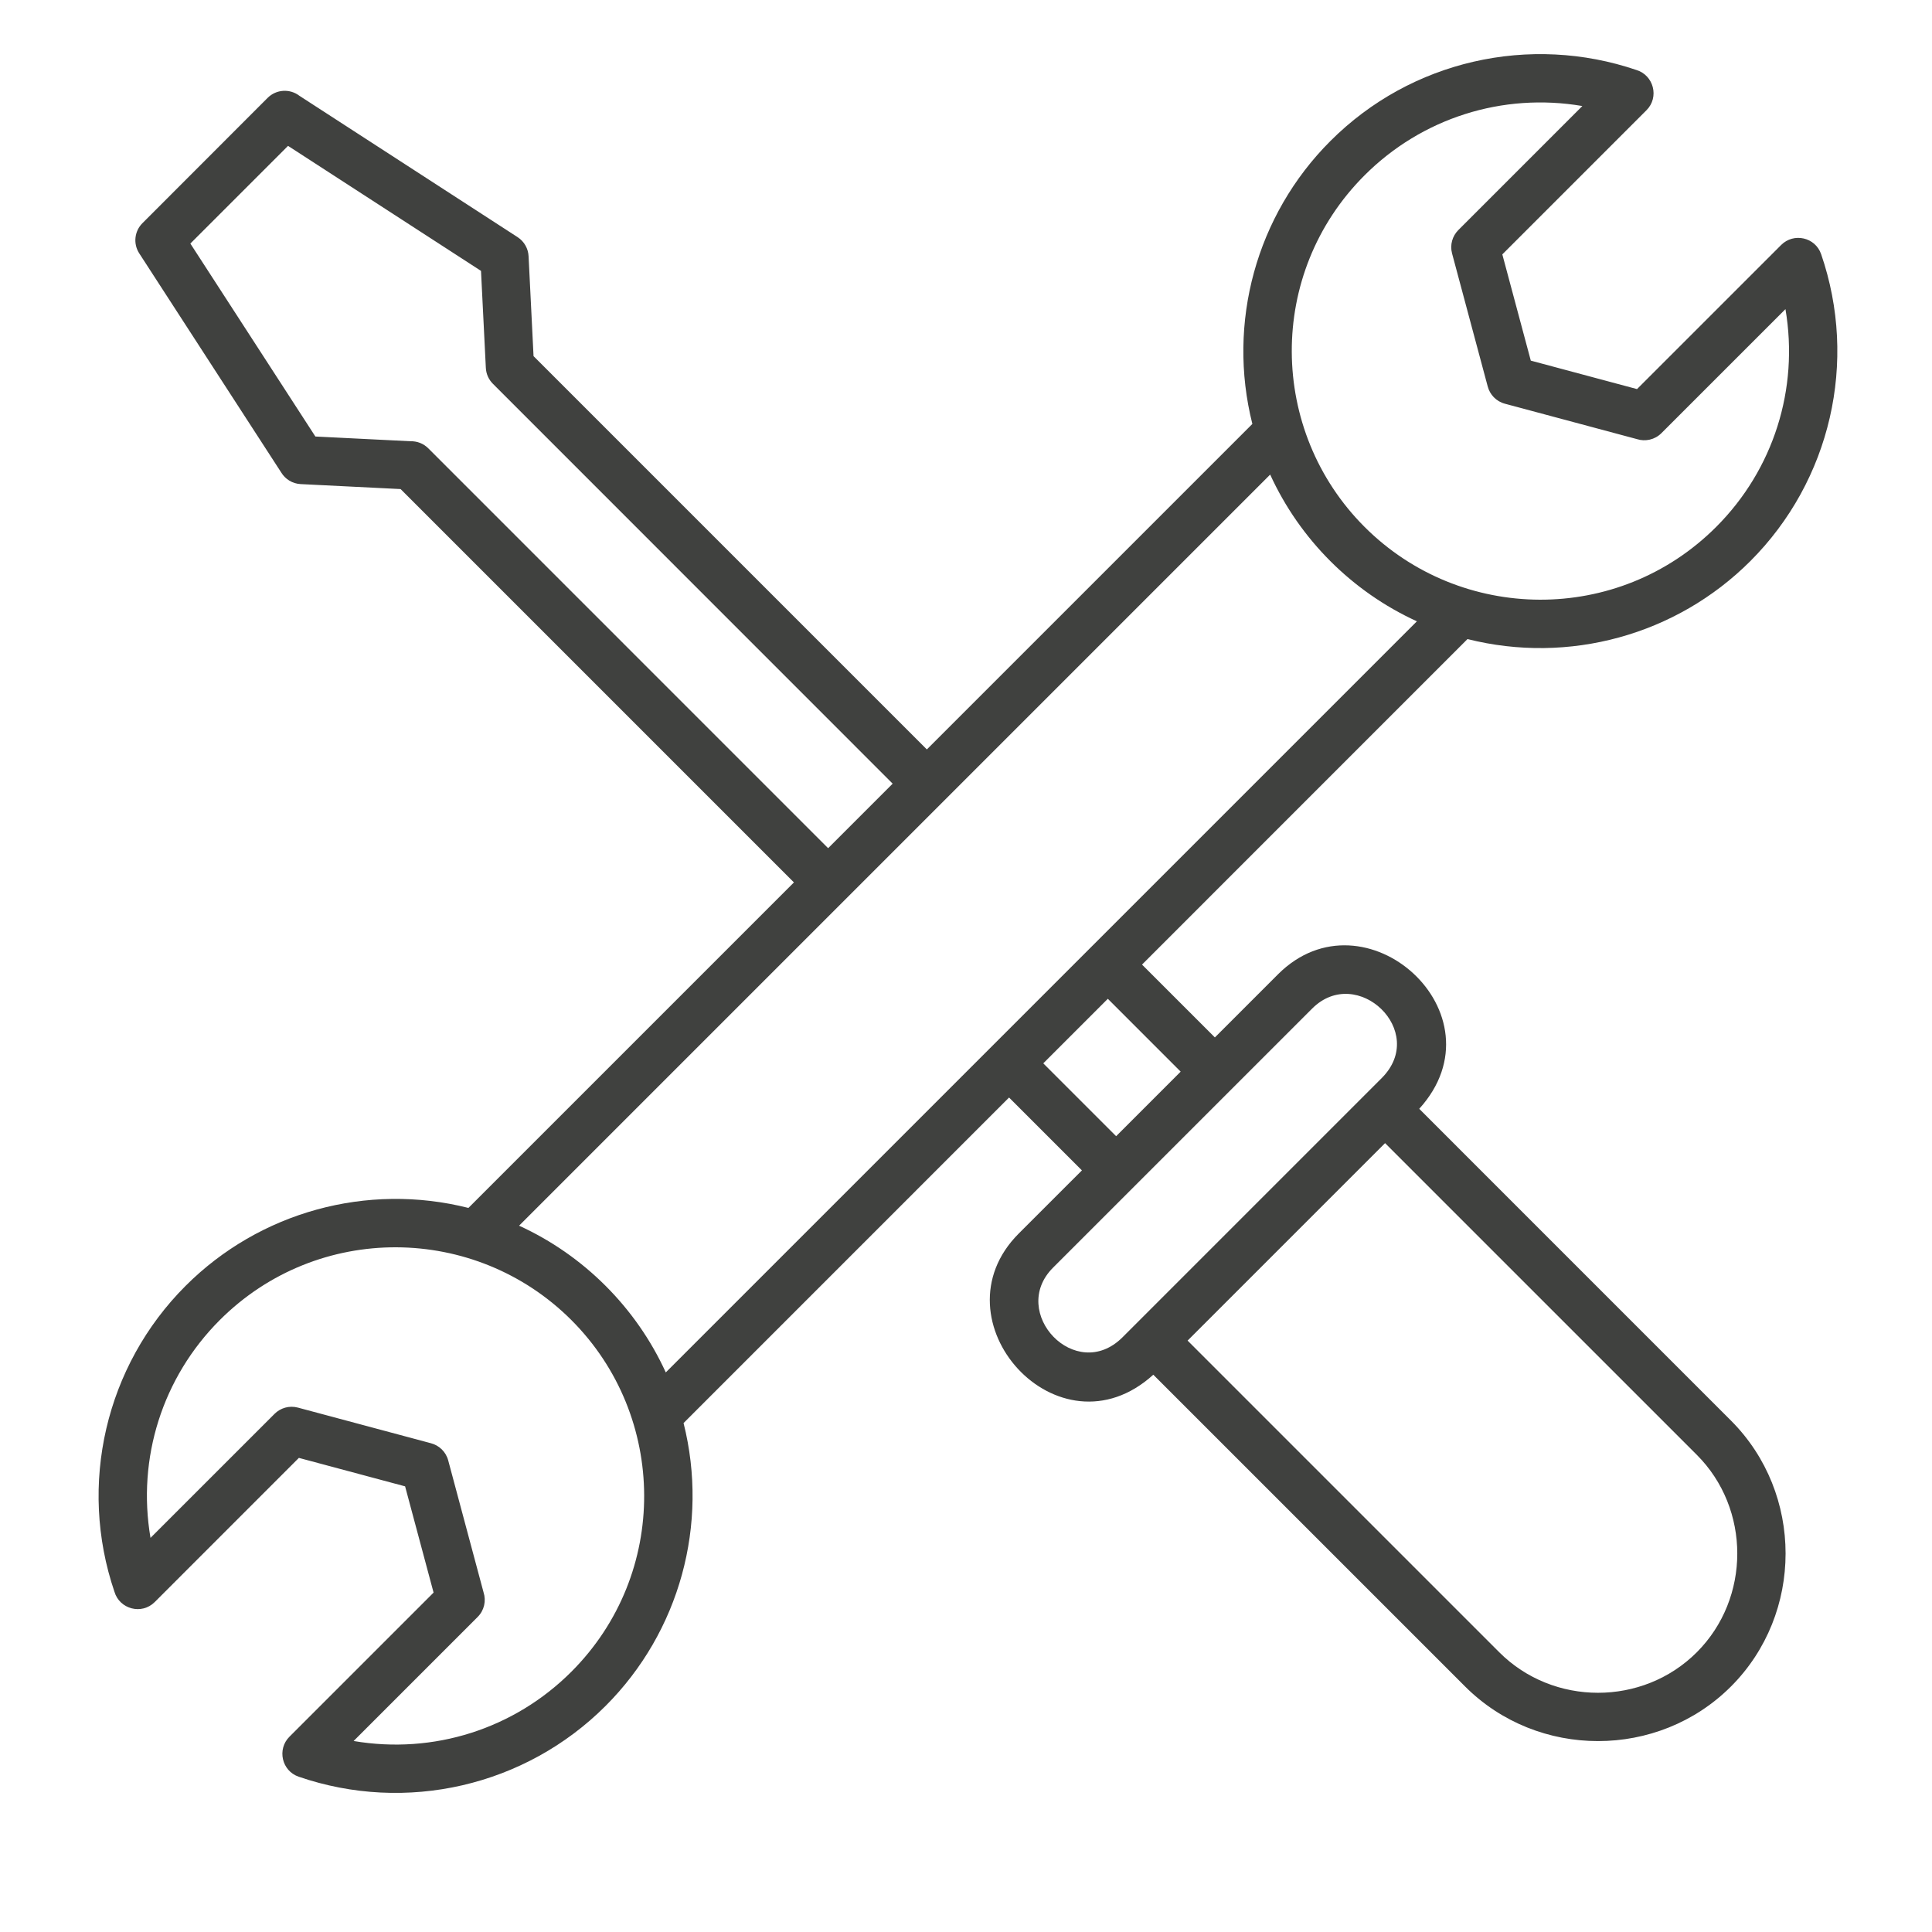 <?xml version="1.0" encoding="UTF-8"?>
<svg xmlns="http://www.w3.org/2000/svg" xmlns:xlink="http://www.w3.org/1999/xlink" version="1.1" id="Layer_1" x="0px" y="0px" width="100px" height="100px" viewBox="0 0 100 100" xml:space="preserve">
<g id="_2045594505504">
	<path fill="#40413F" d="M56,60.579l-3.771-3.771L35.381,73.657c1.319,5.237-0.199,10.804-4.036,14.641   c-4.157,4.157-10.326,5.578-15.885,3.664c-0.883-0.303-1.125-1.424-0.479-2.069l7.461-7.461l-1.474-5.499l-5.498-1.473L8.01,82.921   c-0.677,0.677-1.819,0.368-2.085-0.528C4.035,76.846,5.46,70.701,9.605,66.557c3.836-3.836,9.403-5.355,14.641-4.035l16.848-16.848   L20.735,25.314l-5.169-0.257c-0.432-0.021-0.802-0.257-1.01-0.601L7.208,13.115c-0.327-0.504-0.245-1.155,0.164-1.563l6.479-6.485   c0.45-0.45,1.157-0.486,1.648-0.108l11.293,7.316c0.35,0.228,0.548,0.601,0.567,0.988l0.257,5.17l20.358,20.358l16.848-16.848   c-1.319-5.238,0.199-10.804,4.036-14.641c2.11-2.111,4.687-3.479,7.403-4.106c2.786-0.643,5.714-0.5,8.433,0.425   c0.896,0.266,1.204,1.409,0.527,2.085l-7.461,7.461l1.474,5.499l5.498,1.473l7.462-7.461c0.646-0.645,1.766-0.405,2.068,0.479   c1.914,5.559,0.493,11.728-3.664,15.885c-3.836,3.836-9.402,5.355-14.641,4.036L59.111,49.927l3.771,3.77l3.266-3.266   c4.488-4.488,11.766,2.051,7.311,6.961l16.136,16.137c3.769,3.769,3.769,9.994,0,13.763c-3.768,3.769-9.994,3.769-13.762,0   L59.695,71.155c-4.909,4.454-11.45-2.821-6.962-7.311L56,60.579L56,60.579z M70.63,27.273c4.973,4.973,13.127,5.072,18.199,0   c2.967-2.966,4.29-7.146,3.586-11.272l-6.421,6.42c-0.344,0.344-0.839,0.446-1.272,0.306l-6.83-1.831   c-0.453-0.121-0.781-0.476-0.89-0.9l-1.844-6.879c-0.119-0.447,0.02-0.902,0.324-1.208l6.42-6.421   c-4.127-0.704-8.307,0.62-11.272,3.586C65.546,14.157,65.667,22.31,70.63,27.273L70.63,27.273z M73.338,32.159   c-3.349-1.53-6.064-4.246-7.594-7.595L26.867,63.441c3.349,1.53,6.064,4.245,7.594,7.595L73.338,32.159L73.338,32.159z    M29.575,68.327c-4.973-4.973-13.127-5.072-18.2,0C8.41,71.294,7.085,75.473,7.79,79.6l6.422-6.42   c0.305-0.305,0.76-0.442,1.207-0.323l6.879,1.843c0.424,0.108,0.78,0.437,0.901,0.89l1.83,6.831   c0.141,0.433,0.039,0.928-0.305,1.272l-6.421,6.421c4.127,0.704,8.306-0.62,11.272-3.586   C34.647,81.455,34.548,73.301,29.575,68.327z M57.341,51.697L54,55.038l3.771,3.771l3.34-3.341L57.341,51.697z M42.864,43.902   l3.34-3.34L25.511,19.863c-0.212-0.212-0.349-0.501-0.364-0.825l-0.25-5.017l-9.988-6.471l-5.056,5.056l6.471,9.988l4.929,0.245   c0.33-0.008,0.663,0.114,0.915,0.366L42.864,43.902L42.864,43.902z M71.691,59.168L61.47,69.389l16.133,16.133   c2.795,2.795,7.426,2.795,10.222,0c2.795-2.796,2.795-7.426,0-10.222L71.691,59.168z M67.918,52.202L54.504,65.615   c-2.315,2.316,1.179,6.021,3.6,3.6c4.471-4.472,8.942-8.942,13.413-13.414C73.938,53.381,70.234,49.886,67.918,52.202   L67.918,52.202z"></path>
</g>
</svg>
